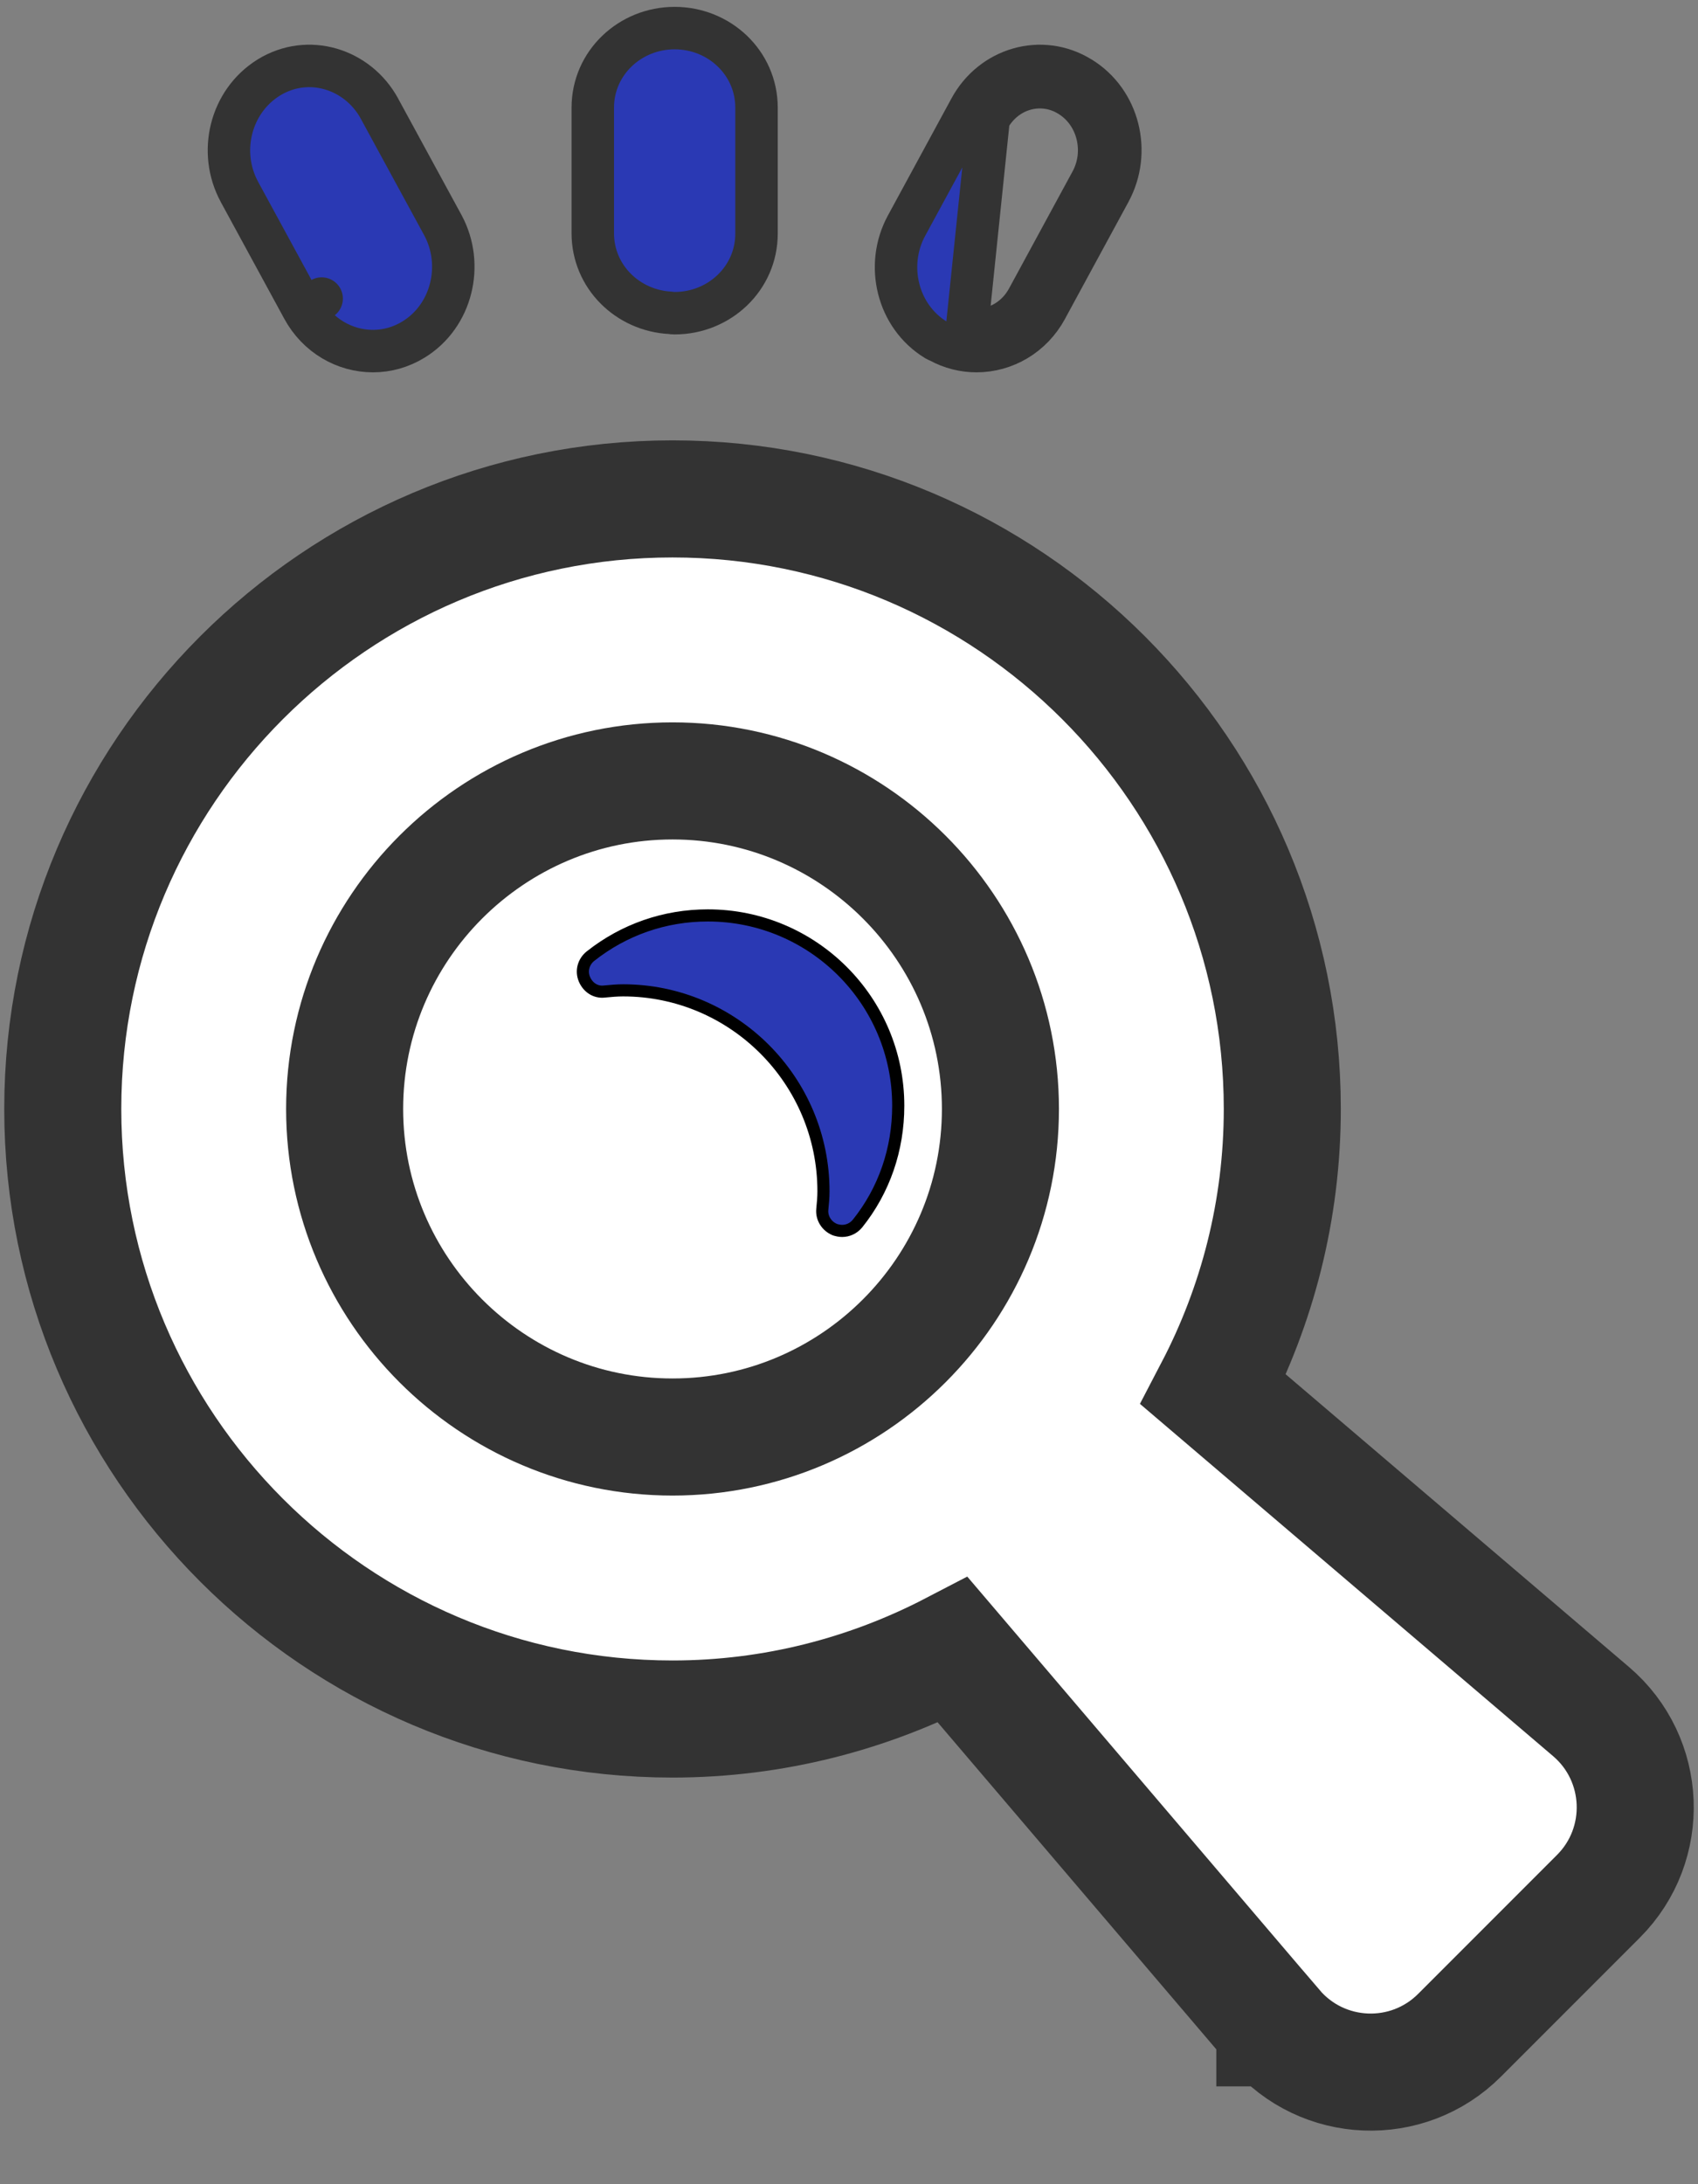 <svg width="28" height="36" viewBox="0 0 28 36" fill="none" xmlns="http://www.w3.org/2000/svg"><rect x="0" y="0" width="28" height="36" fill="#808080" stroke="none"/><path d="M18.481 17.188C18.481 21.635 15.095 25.188 10.981 25.188C6.867 25.188 3.481 21.635 3.481 17.188C3.481 12.74 6.867 9.188 10.981 9.188C15.095 9.188 18.481 12.74 18.481 17.188Z" fill="white" stroke="#333333"/><path d="M26.235 28.209L20.009 22.903C20.73 21.522 21.145 19.95 21.145 18.278C21.145 12.736 16.64 8.223 11.09 8.223C5.54 8.223 1.035 12.736 1.035 18.278C1.035 23.819 5.54 28.333 11.09 28.333C12.758 28.333 14.33 27.916 15.714 27.196L21.022 33.422C21.022 33.423 21.022 33.423 21.022 33.423C21.023 33.423 21.023 33.423 21.023 33.423C21.808 34.345 23.212 34.401 24.067 33.546L26.358 31.255C27.213 30.4 27.158 28.994 26.235 28.209ZM5.683 18.278C5.683 15.297 8.109 12.871 11.09 12.871C14.071 12.871 16.497 15.297 16.497 18.278C16.497 21.259 14.071 23.685 11.09 23.685C8.109 23.685 5.683 21.259 5.683 18.278Z" fill="white" stroke="#333333" stroke-width="1.93"/><path d="M9.736 15.76L9.736 15.76L9.735 15.761C9.624 15.851 9.579 16.001 9.637 16.139C9.689 16.263 9.81 16.363 9.972 16.342C10.075 16.332 10.178 16.323 10.275 16.323C12.094 16.323 13.579 17.807 13.579 19.635C13.579 19.733 13.57 19.832 13.56 19.931C13.545 20.076 13.632 20.21 13.763 20.265L13.763 20.265L13.77 20.268C13.809 20.28 13.849 20.288 13.886 20.288C13.984 20.288 14.076 20.245 14.14 20.167L14.141 20.166C14.578 19.62 14.812 18.947 14.812 18.225C14.812 16.493 13.405 15.088 11.672 15.088C10.961 15.088 10.29 15.322 9.736 15.76Z" fill="#2A39B4" stroke="black" stroke-width="0.2"/><path d="M11.055 5.156C11.078 5.16 11.101 5.162 11.125 5.162C11.86 5.162 12.475 4.59 12.475 3.85V1.775C12.475 1.035 11.86 0.463 11.125 0.463C10.39 0.463 9.775 1.035 9.775 1.775V3.845C9.775 4.561 10.352 5.121 11.055 5.156Z" fill="#2A39B4" stroke="#333333" stroke-width="0.7" stroke-linejoin="round"/><path d="M17.634 1.577L17.818 1.279C17.173 0.881 16.355 1.125 15.995 1.793C15.995 1.793 15.995 1.793 15.995 1.793L14.949 3.719C14.949 3.719 14.949 3.719 14.949 3.719C14.595 4.369 14.796 5.213 15.433 5.602C15.452 5.613 15.472 5.622 15.492 5.63C15.685 5.736 15.896 5.787 16.102 5.787C16.57 5.787 17.015 5.531 17.255 5.088C17.255 5.087 17.255 5.087 17.255 5.087L18.301 3.161C18.301 3.16 18.301 3.16 18.301 3.16C18.655 2.51 18.454 1.667 17.817 1.278L17.634 1.577ZM17.634 1.577C18.105 1.864 18.263 2.499 17.994 2.993L16.947 4.921C16.768 5.252 16.44 5.438 16.102 5.438C16.049 5.438 15.997 5.433 15.944 5.424L16.303 1.959C16.572 1.459 17.169 1.29 17.634 1.577Z" fill="#2A39B4" stroke="#333333" stroke-width="0.7" stroke-linejoin="round"/><path d="M7.306 3.717L7.306 3.717L7.305 3.715L6.257 1.79L6.257 1.789C5.897 1.132 5.081 0.879 4.433 1.277L4.433 1.277L4.432 1.278C3.797 1.671 3.594 2.512 3.949 3.163C3.949 3.163 3.949 3.163 3.949 3.164L4.996 5.088L5.304 4.921L4.997 5.088L4.996 5.088C5.237 5.531 5.683 5.787 6.151 5.787C6.378 5.787 6.611 5.725 6.821 5.595C7.453 5.207 7.653 4.365 7.306 3.717Z" fill="#2A39B4" stroke="#333333" stroke-width="0.7" stroke-linejoin="round"/></svg>
